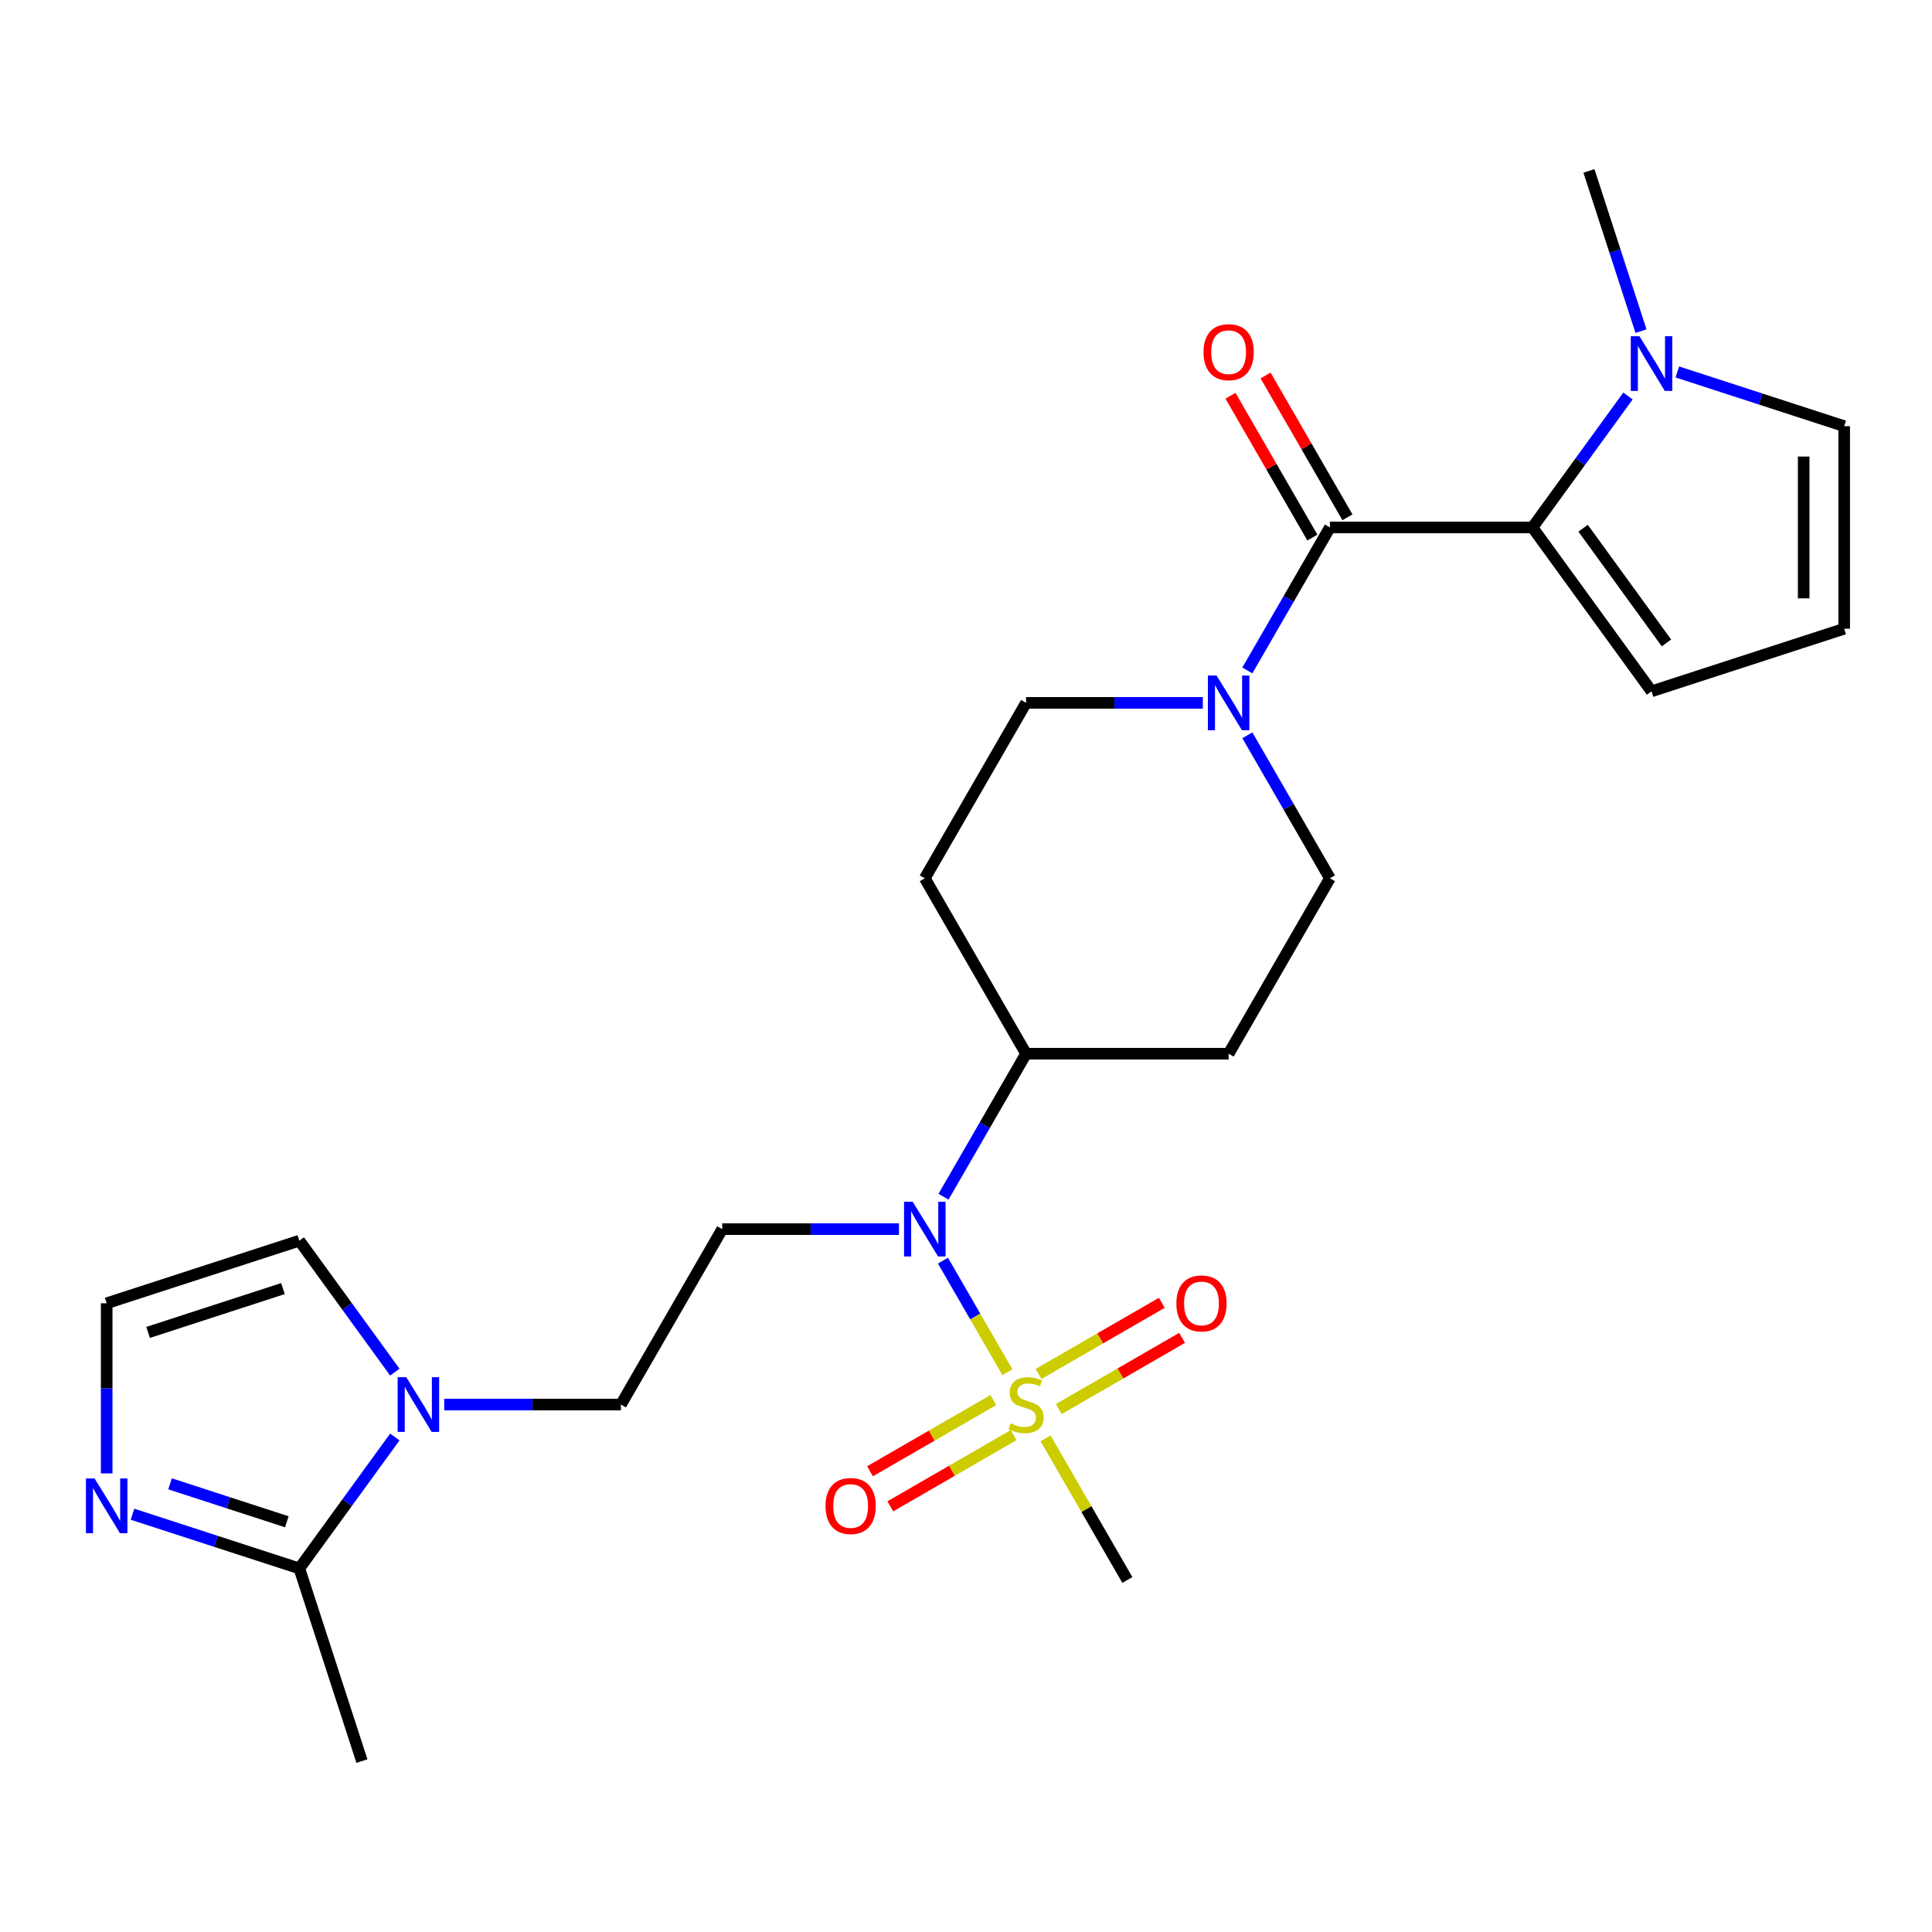 <?xml version='1.0' encoding='iso-8859-1'?>
<svg version='1.1' baseProfile='full'
              xmlns='http://www.w3.org/2000/svg'
                      xmlns:rdkit='http://www.rdkit.org/xml'
                      xmlns:xlink='http://www.w3.org/1999/xlink'
                  xml:space='preserve'
width='1000px' height='1000px' viewBox='0 0 1000 1000'>
<!-- END OF HEADER -->
<rect style='opacity:1.0;fill:#FFFFFF;stroke:none' width='1000' height='1000' x='0' y='0'> </rect>
<path class='bond-2' d='M 521.427,710.255 L 504.753,681.375' style='fill:none;fill-rule:evenodd;stroke:#CCCC00;stroke-width:6px;stroke-linecap:butt;stroke-linejoin:miter;stroke-opacity:1' />
<path class='bond-2' d='M 504.753,681.375 L 488.08,652.496' style='fill:none;fill-rule:evenodd;stroke:#0000FF;stroke-width:6px;stroke-linecap:butt;stroke-linejoin:miter;stroke-opacity:1' />
<path class='bond-10' d='M 548.036,729.321 L 579.943,710.899' style='fill:none;fill-rule:evenodd;stroke:#CCCC00;stroke-width:6px;stroke-linecap:butt;stroke-linejoin:miter;stroke-opacity:1' />
<path class='bond-10' d='M 579.943,710.899 L 611.85,692.478' style='fill:none;fill-rule:evenodd;stroke:#FF0000;stroke-width:6px;stroke-linecap:butt;stroke-linejoin:miter;stroke-opacity:1' />
<path class='bond-10' d='M 537.551,711.161 L 569.458,692.739' style='fill:none;fill-rule:evenodd;stroke:#CCCC00;stroke-width:6px;stroke-linecap:butt;stroke-linejoin:miter;stroke-opacity:1' />
<path class='bond-10' d='M 569.458,692.739 L 601.365,674.318' style='fill:none;fill-rule:evenodd;stroke:#FF0000;stroke-width:6px;stroke-linecap:butt;stroke-linejoin:miter;stroke-opacity:1' />
<path class='bond-11' d='M 514.149,724.672 L 482.242,743.094' style='fill:none;fill-rule:evenodd;stroke:#CCCC00;stroke-width:6px;stroke-linecap:butt;stroke-linejoin:miter;stroke-opacity:1' />
<path class='bond-11' d='M 482.242,743.094 L 450.335,761.515' style='fill:none;fill-rule:evenodd;stroke:#FF0000;stroke-width:6px;stroke-linecap:butt;stroke-linejoin:miter;stroke-opacity:1' />
<path class='bond-11' d='M 524.634,742.832 L 492.727,761.253' style='fill:none;fill-rule:evenodd;stroke:#CCCC00;stroke-width:6px;stroke-linecap:butt;stroke-linejoin:miter;stroke-opacity:1' />
<path class='bond-11' d='M 492.727,761.253 L 460.82,779.675' style='fill:none;fill-rule:evenodd;stroke:#FF0000;stroke-width:6px;stroke-linecap:butt;stroke-linejoin:miter;stroke-opacity:1' />
<path class='bond-23' d='M 541.197,744.498 L 562.356,781.146' style='fill:none;fill-rule:evenodd;stroke:#CCCC00;stroke-width:6px;stroke-linecap:butt;stroke-linejoin:miter;stroke-opacity:1' />
<path class='bond-23' d='M 562.356,781.146 L 583.515,817.795' style='fill:none;fill-rule:evenodd;stroke:#000000;stroke-width:6px;stroke-linecap:butt;stroke-linejoin:miter;stroke-opacity:1' />
<path class='bond-0' d='M 688.36,273.004 L 666.993,310.012' style='fill:none;fill-rule:evenodd;stroke:#000000;stroke-width:6px;stroke-linecap:butt;stroke-linejoin:miter;stroke-opacity:1' />
<path class='bond-0' d='M 666.993,310.012 L 645.626,347.021' style='fill:none;fill-rule:evenodd;stroke:#0000FF;stroke-width:6px;stroke-linecap:butt;stroke-linejoin:miter;stroke-opacity:1' />
<path class='bond-1' d='M 688.36,273.004 L 793.205,273.004' style='fill:none;fill-rule:evenodd;stroke:#000000;stroke-width:6px;stroke-linecap:butt;stroke-linejoin:miter;stroke-opacity:1' />
<path class='bond-22' d='M 697.44,267.761 L 676.246,231.053' style='fill:none;fill-rule:evenodd;stroke:#000000;stroke-width:6px;stroke-linecap:butt;stroke-linejoin:miter;stroke-opacity:1' />
<path class='bond-22' d='M 676.246,231.053 L 655.053,194.344' style='fill:none;fill-rule:evenodd;stroke:#FF0000;stroke-width:6px;stroke-linecap:butt;stroke-linejoin:miter;stroke-opacity:1' />
<path class='bond-22' d='M 679.28,278.246 L 658.087,241.537' style='fill:none;fill-rule:evenodd;stroke:#000000;stroke-width:6px;stroke-linecap:butt;stroke-linejoin:miter;stroke-opacity:1' />
<path class='bond-22' d='M 658.087,241.537 L 636.893,204.828' style='fill:none;fill-rule:evenodd;stroke:#FF0000;stroke-width:6px;stroke-linecap:butt;stroke-linejoin:miter;stroke-opacity:1' />
<path class='bond-5' d='M 793.205,273.004 L 817.922,238.983' style='fill:none;fill-rule:evenodd;stroke:#000000;stroke-width:6px;stroke-linecap:butt;stroke-linejoin:miter;stroke-opacity:1' />
<path class='bond-5' d='M 817.922,238.983 L 842.64,204.963' style='fill:none;fill-rule:evenodd;stroke:#0000FF;stroke-width:6px;stroke-linecap:butt;stroke-linejoin:miter;stroke-opacity:1' />
<path class='bond-13' d='M 793.205,273.004 L 854.832,357.825' style='fill:none;fill-rule:evenodd;stroke:#000000;stroke-width:6px;stroke-linecap:butt;stroke-linejoin:miter;stroke-opacity:1' />
<path class='bond-13' d='M 819.414,273.402 L 862.552,332.777' style='fill:none;fill-rule:evenodd;stroke:#000000;stroke-width:6px;stroke-linecap:butt;stroke-linejoin:miter;stroke-opacity:1' />
<path class='bond-8' d='M 465.309,636.198 L 419.567,636.198' style='fill:none;fill-rule:evenodd;stroke:#0000FF;stroke-width:6px;stroke-linecap:butt;stroke-linejoin:miter;stroke-opacity:1' />
<path class='bond-8' d='M 419.567,636.198 L 373.825,636.198' style='fill:none;fill-rule:evenodd;stroke:#000000;stroke-width:6px;stroke-linecap:butt;stroke-linejoin:miter;stroke-opacity:1' />
<path class='bond-12' d='M 488.359,619.417 L 509.726,582.408' style='fill:none;fill-rule:evenodd;stroke:#0000FF;stroke-width:6px;stroke-linecap:butt;stroke-linejoin:miter;stroke-opacity:1' />
<path class='bond-12' d='M 509.726,582.408 L 531.093,545.399' style='fill:none;fill-rule:evenodd;stroke:#000000;stroke-width:6px;stroke-linecap:butt;stroke-linejoin:miter;stroke-opacity:1' />
<path class='bond-3' d='M 622.577,363.802 L 576.835,363.802' style='fill:none;fill-rule:evenodd;stroke:#0000FF;stroke-width:6px;stroke-linecap:butt;stroke-linejoin:miter;stroke-opacity:1' />
<path class='bond-3' d='M 576.835,363.802 L 531.093,363.802' style='fill:none;fill-rule:evenodd;stroke:#000000;stroke-width:6px;stroke-linecap:butt;stroke-linejoin:miter;stroke-opacity:1' />
<path class='bond-26' d='M 645.626,380.583 L 666.993,417.592' style='fill:none;fill-rule:evenodd;stroke:#0000FF;stroke-width:6px;stroke-linecap:butt;stroke-linejoin:miter;stroke-opacity:1' />
<path class='bond-26' d='M 666.993,417.592 L 688.36,454.601' style='fill:none;fill-rule:evenodd;stroke:#000000;stroke-width:6px;stroke-linecap:butt;stroke-linejoin:miter;stroke-opacity:1' />
<path class='bond-4' d='M 229.918,726.996 L 275.66,726.996' style='fill:none;fill-rule:evenodd;stroke:#0000FF;stroke-width:6px;stroke-linecap:butt;stroke-linejoin:miter;stroke-opacity:1' />
<path class='bond-4' d='M 275.66,726.996 L 321.402,726.996' style='fill:none;fill-rule:evenodd;stroke:#000000;stroke-width:6px;stroke-linecap:butt;stroke-linejoin:miter;stroke-opacity:1' />
<path class='bond-6' d='M 204.365,743.778 L 179.648,777.798' style='fill:none;fill-rule:evenodd;stroke:#0000FF;stroke-width:6px;stroke-linecap:butt;stroke-linejoin:miter;stroke-opacity:1' />
<path class='bond-6' d='M 179.648,777.798 L 154.931,811.818' style='fill:none;fill-rule:evenodd;stroke:#000000;stroke-width:6px;stroke-linecap:butt;stroke-linejoin:miter;stroke-opacity:1' />
<path class='bond-15' d='M 204.365,710.215 L 179.648,676.195' style='fill:none;fill-rule:evenodd;stroke:#0000FF;stroke-width:6px;stroke-linecap:butt;stroke-linejoin:miter;stroke-opacity:1' />
<path class='bond-15' d='M 179.648,676.195 L 154.931,642.175' style='fill:none;fill-rule:evenodd;stroke:#000000;stroke-width:6px;stroke-linecap:butt;stroke-linejoin:miter;stroke-opacity:1' />
<path class='bond-16' d='M 868.193,192.523 L 911.369,206.552' style='fill:none;fill-rule:evenodd;stroke:#0000FF;stroke-width:6px;stroke-linecap:butt;stroke-linejoin:miter;stroke-opacity:1' />
<path class='bond-16' d='M 911.369,206.552 L 954.545,220.581' style='fill:none;fill-rule:evenodd;stroke:#000000;stroke-width:6px;stroke-linecap:butt;stroke-linejoin:miter;stroke-opacity:1' />
<path class='bond-24' d='M 849.379,171.401 L 835.906,129.935' style='fill:none;fill-rule:evenodd;stroke:#0000FF;stroke-width:6px;stroke-linecap:butt;stroke-linejoin:miter;stroke-opacity:1' />
<path class='bond-24' d='M 835.906,129.935 L 822.433,88.469' style='fill:none;fill-rule:evenodd;stroke:#000000;stroke-width:6px;stroke-linecap:butt;stroke-linejoin:miter;stroke-opacity:1' />
<path class='bond-7' d='M 154.931,811.818 L 111.754,797.789' style='fill:none;fill-rule:evenodd;stroke:#000000;stroke-width:6px;stroke-linecap:butt;stroke-linejoin:miter;stroke-opacity:1' />
<path class='bond-7' d='M 111.754,797.789 L 68.578,783.76' style='fill:none;fill-rule:evenodd;stroke:#0000FF;stroke-width:6px;stroke-linecap:butt;stroke-linejoin:miter;stroke-opacity:1' />
<path class='bond-7' d='M 148.458,787.666 L 118.234,777.846' style='fill:none;fill-rule:evenodd;stroke:#000000;stroke-width:6px;stroke-linecap:butt;stroke-linejoin:miter;stroke-opacity:1' />
<path class='bond-7' d='M 118.234,777.846 L 88.011,768.026' style='fill:none;fill-rule:evenodd;stroke:#0000FF;stroke-width:6px;stroke-linecap:butt;stroke-linejoin:miter;stroke-opacity:1' />
<path class='bond-25' d='M 154.931,811.818 L 187.33,911.532' style='fill:none;fill-rule:evenodd;stroke:#000000;stroke-width:6px;stroke-linecap:butt;stroke-linejoin:miter;stroke-opacity:1' />
<path class='bond-27' d='M 55.217,762.638 L 55.217,718.606' style='fill:none;fill-rule:evenodd;stroke:#0000FF;stroke-width:6px;stroke-linecap:butt;stroke-linejoin:miter;stroke-opacity:1' />
<path class='bond-27' d='M 55.217,718.606 L 55.217,674.574' style='fill:none;fill-rule:evenodd;stroke:#000000;stroke-width:6px;stroke-linecap:butt;stroke-linejoin:miter;stroke-opacity:1' />
<path class='bond-14' d='M 373.825,636.198 L 321.402,726.996' style='fill:none;fill-rule:evenodd;stroke:#000000;stroke-width:6px;stroke-linecap:butt;stroke-linejoin:miter;stroke-opacity:1' />
<path class='bond-9' d='M 55.217,674.574 L 154.931,642.175' style='fill:none;fill-rule:evenodd;stroke:#000000;stroke-width:6px;stroke-linecap:butt;stroke-linejoin:miter;stroke-opacity:1' />
<path class='bond-9' d='M 76.654,689.657 L 146.453,666.977' style='fill:none;fill-rule:evenodd;stroke:#000000;stroke-width:6px;stroke-linecap:butt;stroke-linejoin:miter;stroke-opacity:1' />
<path class='bond-20' d='M 531.093,545.399 L 635.938,545.399' style='fill:none;fill-rule:evenodd;stroke:#000000;stroke-width:6px;stroke-linecap:butt;stroke-linejoin:miter;stroke-opacity:1' />
<path class='bond-21' d='M 531.093,545.399 L 478.67,454.601' style='fill:none;fill-rule:evenodd;stroke:#000000;stroke-width:6px;stroke-linecap:butt;stroke-linejoin:miter;stroke-opacity:1' />
<path class='bond-17' d='M 854.832,357.825 L 954.545,325.426' style='fill:none;fill-rule:evenodd;stroke:#000000;stroke-width:6px;stroke-linecap:butt;stroke-linejoin:miter;stroke-opacity:1' />
<path class='bond-28' d='M 954.545,220.581 L 954.545,325.426' style='fill:none;fill-rule:evenodd;stroke:#000000;stroke-width:6px;stroke-linecap:butt;stroke-linejoin:miter;stroke-opacity:1' />
<path class='bond-28' d='M 933.576,236.308 L 933.576,309.699' style='fill:none;fill-rule:evenodd;stroke:#000000;stroke-width:6px;stroke-linecap:butt;stroke-linejoin:miter;stroke-opacity:1' />
<path class='bond-18' d='M 688.36,454.601 L 635.938,545.399' style='fill:none;fill-rule:evenodd;stroke:#000000;stroke-width:6px;stroke-linecap:butt;stroke-linejoin:miter;stroke-opacity:1' />
<path class='bond-19' d='M 531.093,363.802 L 478.67,454.601' style='fill:none;fill-rule:evenodd;stroke:#000000;stroke-width:6px;stroke-linecap:butt;stroke-linejoin:miter;stroke-opacity:1' />
<path  class='atom-0' d='M 523.093 736.716
Q 523.413 736.836, 524.733 737.396
Q 526.053 737.956, 527.493 738.316
Q 528.973 738.636, 530.413 738.636
Q 533.093 738.636, 534.653 737.356
Q 536.213 736.036, 536.213 733.756
Q 536.213 732.196, 535.413 731.236
Q 534.653 730.276, 533.453 729.756
Q 532.253 729.236, 530.253 728.636
Q 527.733 727.876, 526.213 727.156
Q 524.733 726.436, 523.653 724.916
Q 522.613 723.396, 522.613 720.836
Q 522.613 717.276, 525.013 715.076
Q 527.453 712.876, 532.253 712.876
Q 535.533 712.876, 539.253 714.436
L 538.333 717.516
Q 534.933 716.116, 532.373 716.116
Q 529.613 716.116, 528.093 717.276
Q 526.573 718.396, 526.613 720.356
Q 526.613 721.876, 527.373 722.796
Q 528.173 723.716, 529.293 724.236
Q 530.453 724.756, 532.373 725.356
Q 534.933 726.156, 536.453 726.956
Q 537.973 727.756, 539.053 729.396
Q 540.173 730.996, 540.173 733.756
Q 540.173 737.676, 537.533 739.796
Q 534.933 741.876, 530.573 741.876
Q 528.053 741.876, 526.133 741.316
Q 524.253 740.796, 522.013 739.876
L 523.093 736.716
' fill='#CCCC00'/>
<path  class='atom-3' d='M 472.41 622.038
L 481.69 637.038
Q 482.61 638.518, 484.09 641.198
Q 485.57 643.878, 485.65 644.038
L 485.65 622.038
L 489.41 622.038
L 489.41 650.358
L 485.53 650.358
L 475.57 633.958
Q 474.41 632.038, 473.17 629.838
Q 471.97 627.638, 471.61 626.958
L 471.61 650.358
L 467.93 650.358
L 467.93 622.038
L 472.41 622.038
' fill='#0000FF'/>
<path  class='atom-4' d='M 629.678 349.642
L 638.958 364.642
Q 639.878 366.122, 641.358 368.802
Q 642.838 371.482, 642.918 371.642
L 642.918 349.642
L 646.678 349.642
L 646.678 377.962
L 642.798 377.962
L 632.838 361.562
Q 631.678 359.642, 630.438 357.442
Q 629.238 355.242, 628.878 354.562
L 628.878 377.962
L 625.198 377.962
L 625.198 349.642
L 629.678 349.642
' fill='#0000FF'/>
<path  class='atom-5' d='M 210.297 712.836
L 219.577 727.836
Q 220.497 729.316, 221.977 731.996
Q 223.457 734.676, 223.537 734.836
L 223.537 712.836
L 227.297 712.836
L 227.297 741.156
L 223.417 741.156
L 213.457 724.756
Q 212.297 722.836, 211.057 720.636
Q 209.857 718.436, 209.497 717.756
L 209.497 741.156
L 205.817 741.156
L 205.817 712.836
L 210.297 712.836
' fill='#0000FF'/>
<path  class='atom-6' d='M 848.572 174.022
L 857.852 189.022
Q 858.772 190.502, 860.252 193.182
Q 861.732 195.862, 861.812 196.022
L 861.812 174.022
L 865.572 174.022
L 865.572 202.342
L 861.692 202.342
L 851.732 185.942
Q 850.572 184.022, 849.332 181.822
Q 848.132 179.622, 847.772 178.942
L 847.772 202.342
L 844.092 202.342
L 844.092 174.022
L 848.572 174.022
' fill='#0000FF'/>
<path  class='atom-8' d='M 48.957 765.259
L 58.237 780.259
Q 59.157 781.739, 60.637 784.419
Q 62.117 787.099, 62.197 787.259
L 62.197 765.259
L 65.957 765.259
L 65.957 793.579
L 62.077 793.579
L 52.117 777.179
Q 50.957 775.259, 49.717 773.059
Q 48.517 770.859, 48.157 770.179
L 48.157 793.579
L 44.477 793.579
L 44.477 765.259
L 48.957 765.259
' fill='#0000FF'/>
<path  class='atom-11' d='M 608.891 674.654
Q 608.891 667.854, 612.251 664.054
Q 615.611 660.254, 621.891 660.254
Q 628.171 660.254, 631.531 664.054
Q 634.891 667.854, 634.891 674.654
Q 634.891 681.534, 631.491 685.454
Q 628.091 689.334, 621.891 689.334
Q 615.651 689.334, 612.251 685.454
Q 608.891 681.574, 608.891 674.654
M 621.891 686.134
Q 626.211 686.134, 628.531 683.254
Q 630.891 680.334, 630.891 674.654
Q 630.891 669.094, 628.531 666.294
Q 626.211 663.454, 621.891 663.454
Q 617.571 663.454, 615.211 666.254
Q 612.891 669.054, 612.891 674.654
Q 612.891 680.374, 615.211 683.254
Q 617.571 686.134, 621.891 686.134
' fill='#FF0000'/>
<path  class='atom-12' d='M 427.294 779.499
Q 427.294 772.699, 430.654 768.899
Q 434.014 765.099, 440.294 765.099
Q 446.574 765.099, 449.934 768.899
Q 453.294 772.699, 453.294 779.499
Q 453.294 786.379, 449.894 790.299
Q 446.494 794.179, 440.294 794.179
Q 434.054 794.179, 430.654 790.299
Q 427.294 786.419, 427.294 779.499
M 440.294 790.979
Q 444.614 790.979, 446.934 788.099
Q 449.294 785.179, 449.294 779.499
Q 449.294 773.939, 446.934 771.139
Q 444.614 768.299, 440.294 768.299
Q 435.974 768.299, 433.614 771.099
Q 431.294 773.899, 431.294 779.499
Q 431.294 785.219, 433.614 788.099
Q 435.974 790.979, 440.294 790.979
' fill='#FF0000'/>
<path  class='atom-23' d='M 622.938 182.285
Q 622.938 175.485, 626.298 171.685
Q 629.658 167.885, 635.938 167.885
Q 642.218 167.885, 645.578 171.685
Q 648.938 175.485, 648.938 182.285
Q 648.938 189.165, 645.538 193.085
Q 642.138 196.965, 635.938 196.965
Q 629.698 196.965, 626.298 193.085
Q 622.938 189.205, 622.938 182.285
M 635.938 193.765
Q 640.258 193.765, 642.578 190.885
Q 644.938 187.965, 644.938 182.285
Q 644.938 176.725, 642.578 173.925
Q 640.258 171.085, 635.938 171.085
Q 631.618 171.085, 629.258 173.885
Q 626.938 176.685, 626.938 182.285
Q 626.938 188.005, 629.258 190.885
Q 631.618 193.765, 635.938 193.765
' fill='#FF0000'/>
</svg>
